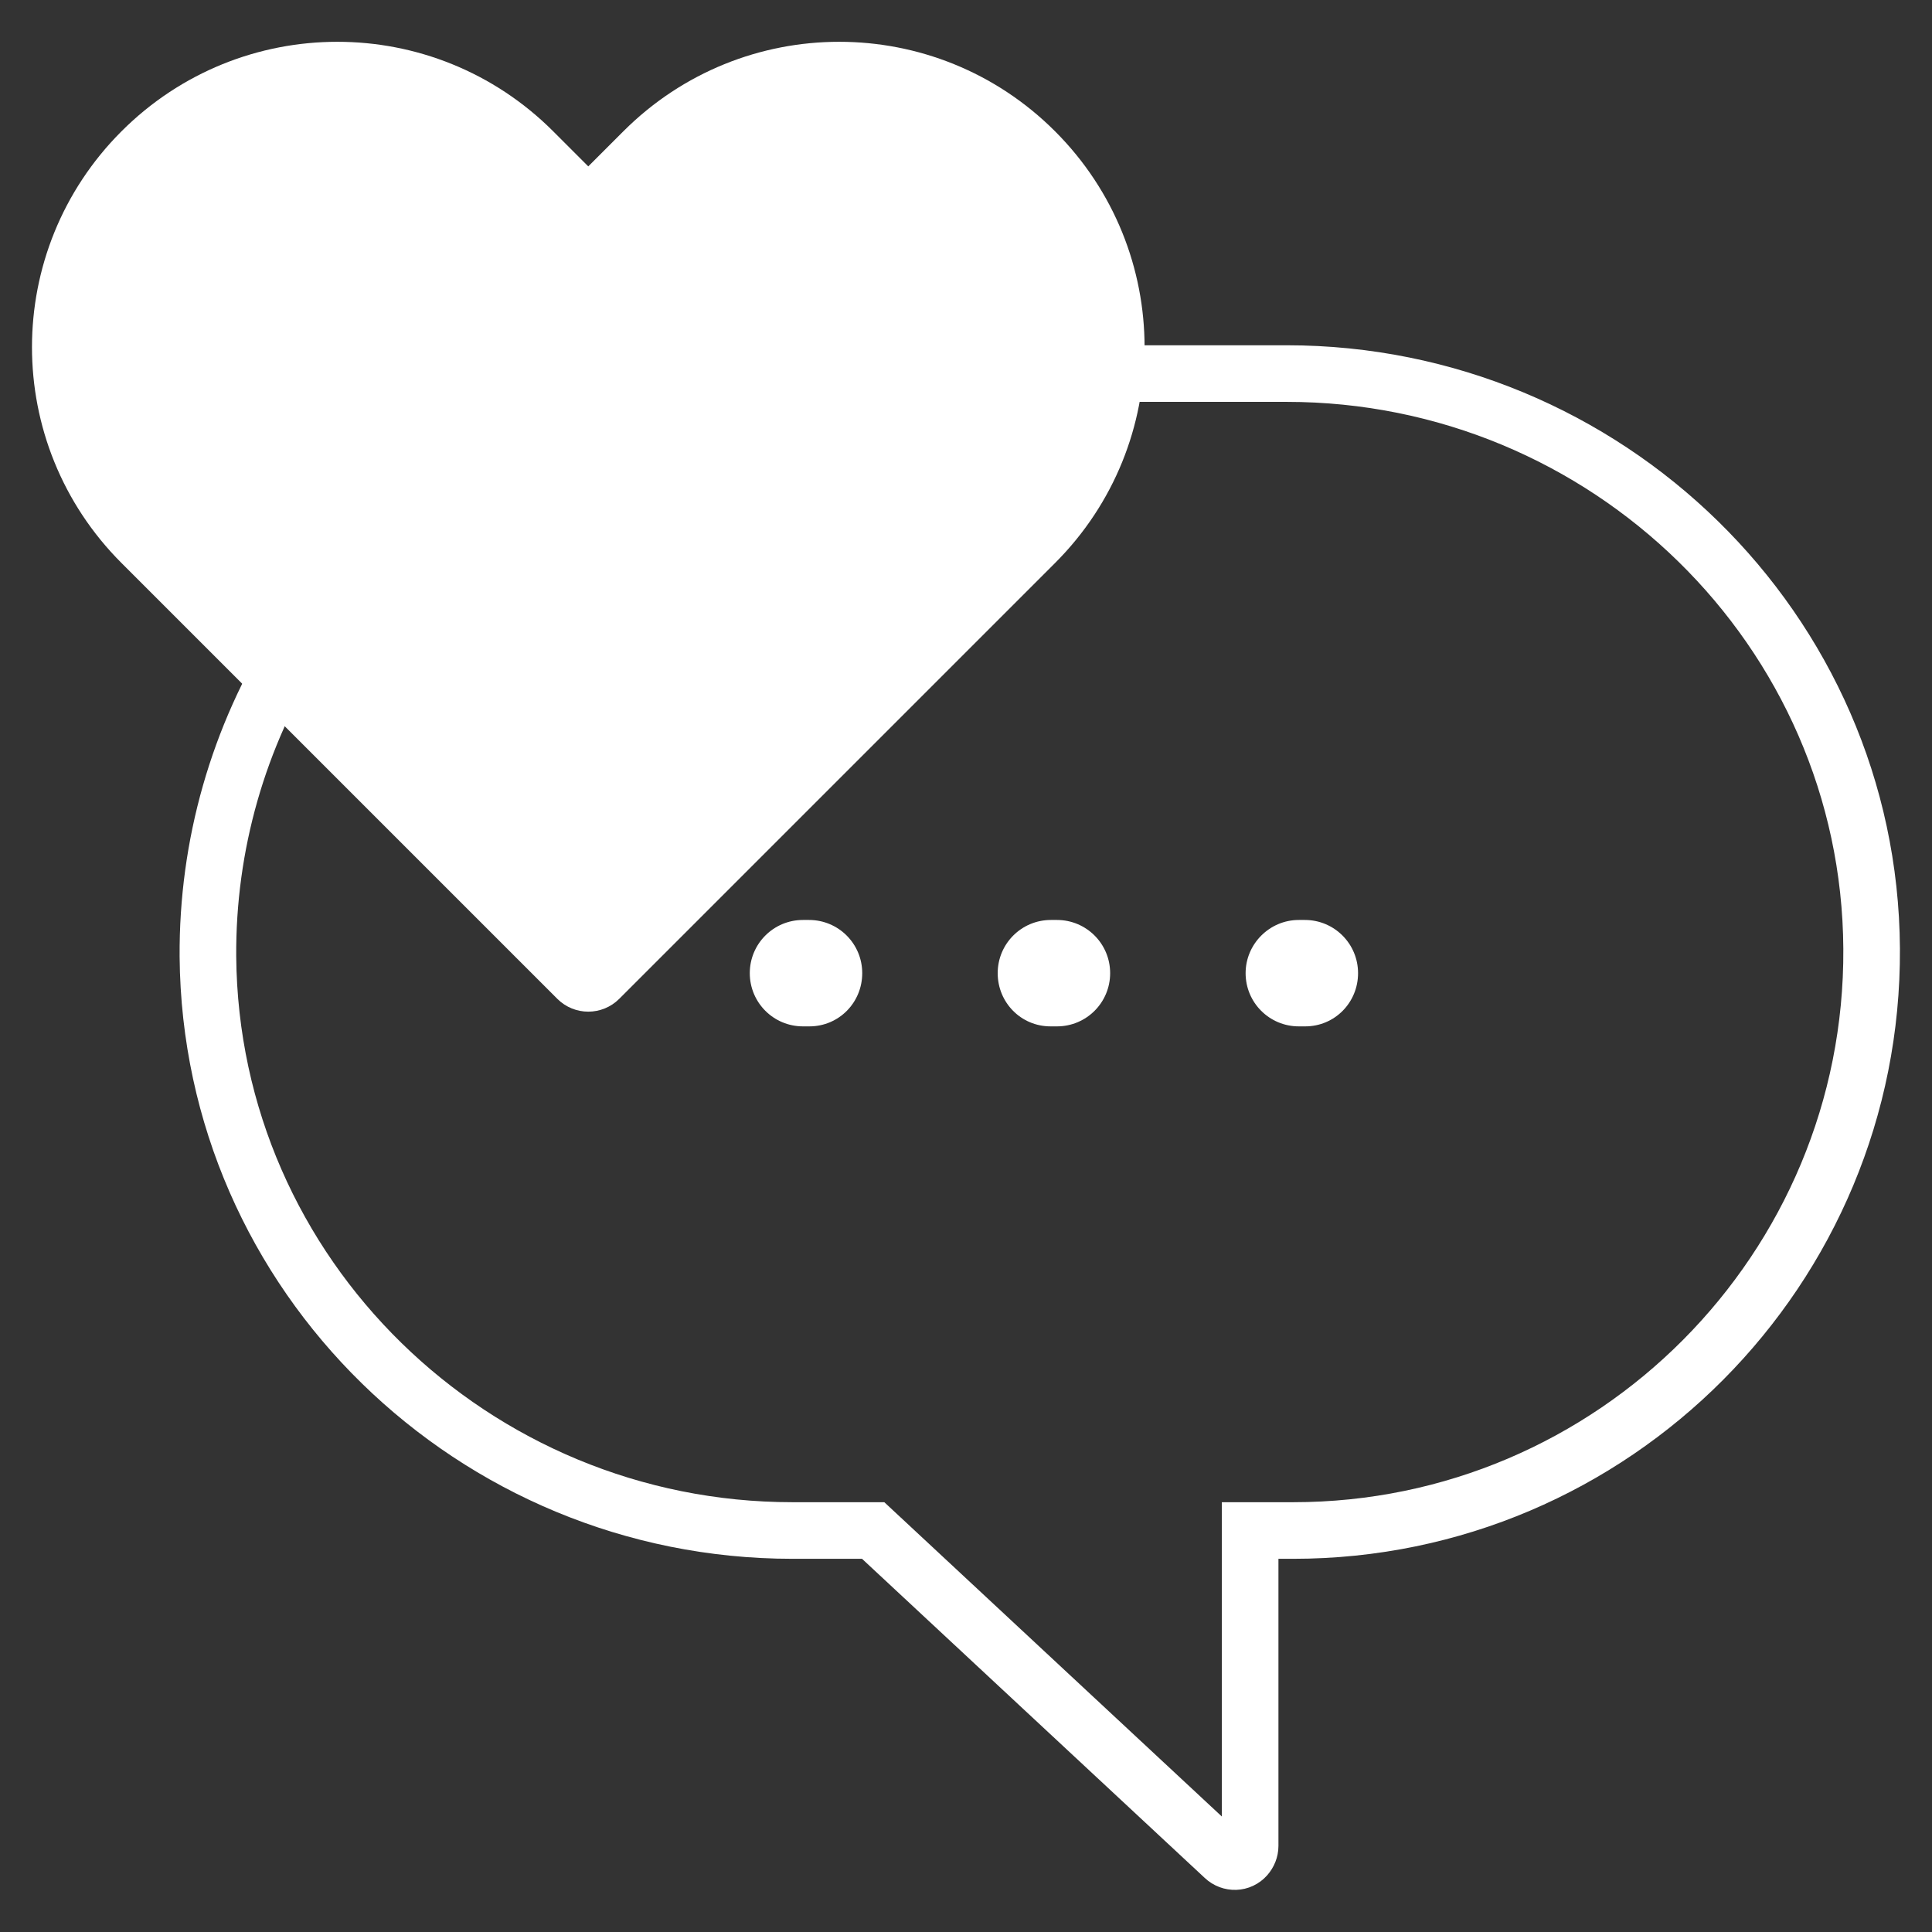 <?xml version="1.0" encoding="utf-8"?>
<!-- Generator: Adobe Illustrator 26.2.1, SVG Export Plug-In . SVG Version: 6.00 Build 0)  -->
<svg version="1.1" id="Capa_1" xmlns="http://www.w3.org/2000/svg" xmlns:xlink="http://www.w3.org/1999/xlink" x="0px" y="0px"
	 viewBox="0 0 512 512" style="enable-background:new 0 0 512 512;" xml:space="preserve">
<rect x="0" y="0" width="512" height="512" fill="#333333" stroke="none"/>
<style type="text/css">
	.st0{fill:none;stroke:#FFFFFF;stroke-width:15;stroke-miterlimit:10;}
	.st1{fill:#FFFFFF;}
	.st2{fill:#FFFFFF;stroke:#FFFFFF;stroke-width:15;stroke-miterlimit:10;}
</style>
<path class="st0" d="M341,99H185.8c-46.8,0-89,28.1-106.9,71.3c-15.8,24.9-24,53.8-23.8,83.2c0.7,84.5,70.4,152.1,154.9,152.1h21.4
	l48,44.7l0,0l45,41.9c1.7,1.6,4.3,1.5,5.8-0.2c0.7-0.8,1.1-1.8,1.1-2.8v-83.6h11.4c84.9,0,153.8-69.3,153.3-154.2
	C495.5,166.8,425.6,99,341,99z"/>
<path class="st1" d="M212.8,243.8h1.6c7.8,0,14.1,6.3,14.1,14.1l0,0c0,7.8-6.2,14.1-14,14.1c0,0,0,0-0.1,0h-1.6
	c-7.8,0-14.1-6.3-14.1-14.1l0,0C198.7,250.1,205,243.8,212.8,243.8C212.8,243.8,212.8,243.8,212.8,243.8z"/>
<path class="st1" d="M344.2,243.8h1.6c7.8,0,14.1,6.3,14.1,14.1l0,0c0,7.8-6.2,14.1-14,14.1c0,0,0,0-0.1,0h-1.6
	c-7.8,0-14.1-6.3-14.1-14.1c0,0,0,0,0,0l0,0C330.1,250.2,336.4,243.8,344.2,243.8C344.2,243.8,344.2,243.8,344.2,243.8z"/>
<path class="st1" d="M279.3,243.8h-0.8c-7.8,0-14.1,6.3-14.1,14.1l0,0c0,7.8,6.2,14.1,14,14.1c0,0,0,0,0.1,0h1.6
	c7.8,0,14.1-6.3,14.1-14.1c0,0,0,0,0,0l0,0c0-7.8-6.3-14.1-14.1-14.1L279.3,243.8z"/>
<path class="st2" d="M141.3,40.1c-28.7-28.7-75.1-28.7-103.8,0s-28.7,75.1,0,103.8L153,259.4c1.6,1.6,4.2,1.6,5.8,0c0,0,0,0,0,0
	l115.5-115.5c28.7-28.7,28.7-75.1,0-103.8s-75.1-28.7-103.8,0l-11.7,11.7c-1.6,1.6-4.2,1.6-5.8,0c0,0,0,0,0,0L141.3,40.1z"/>
</svg>
